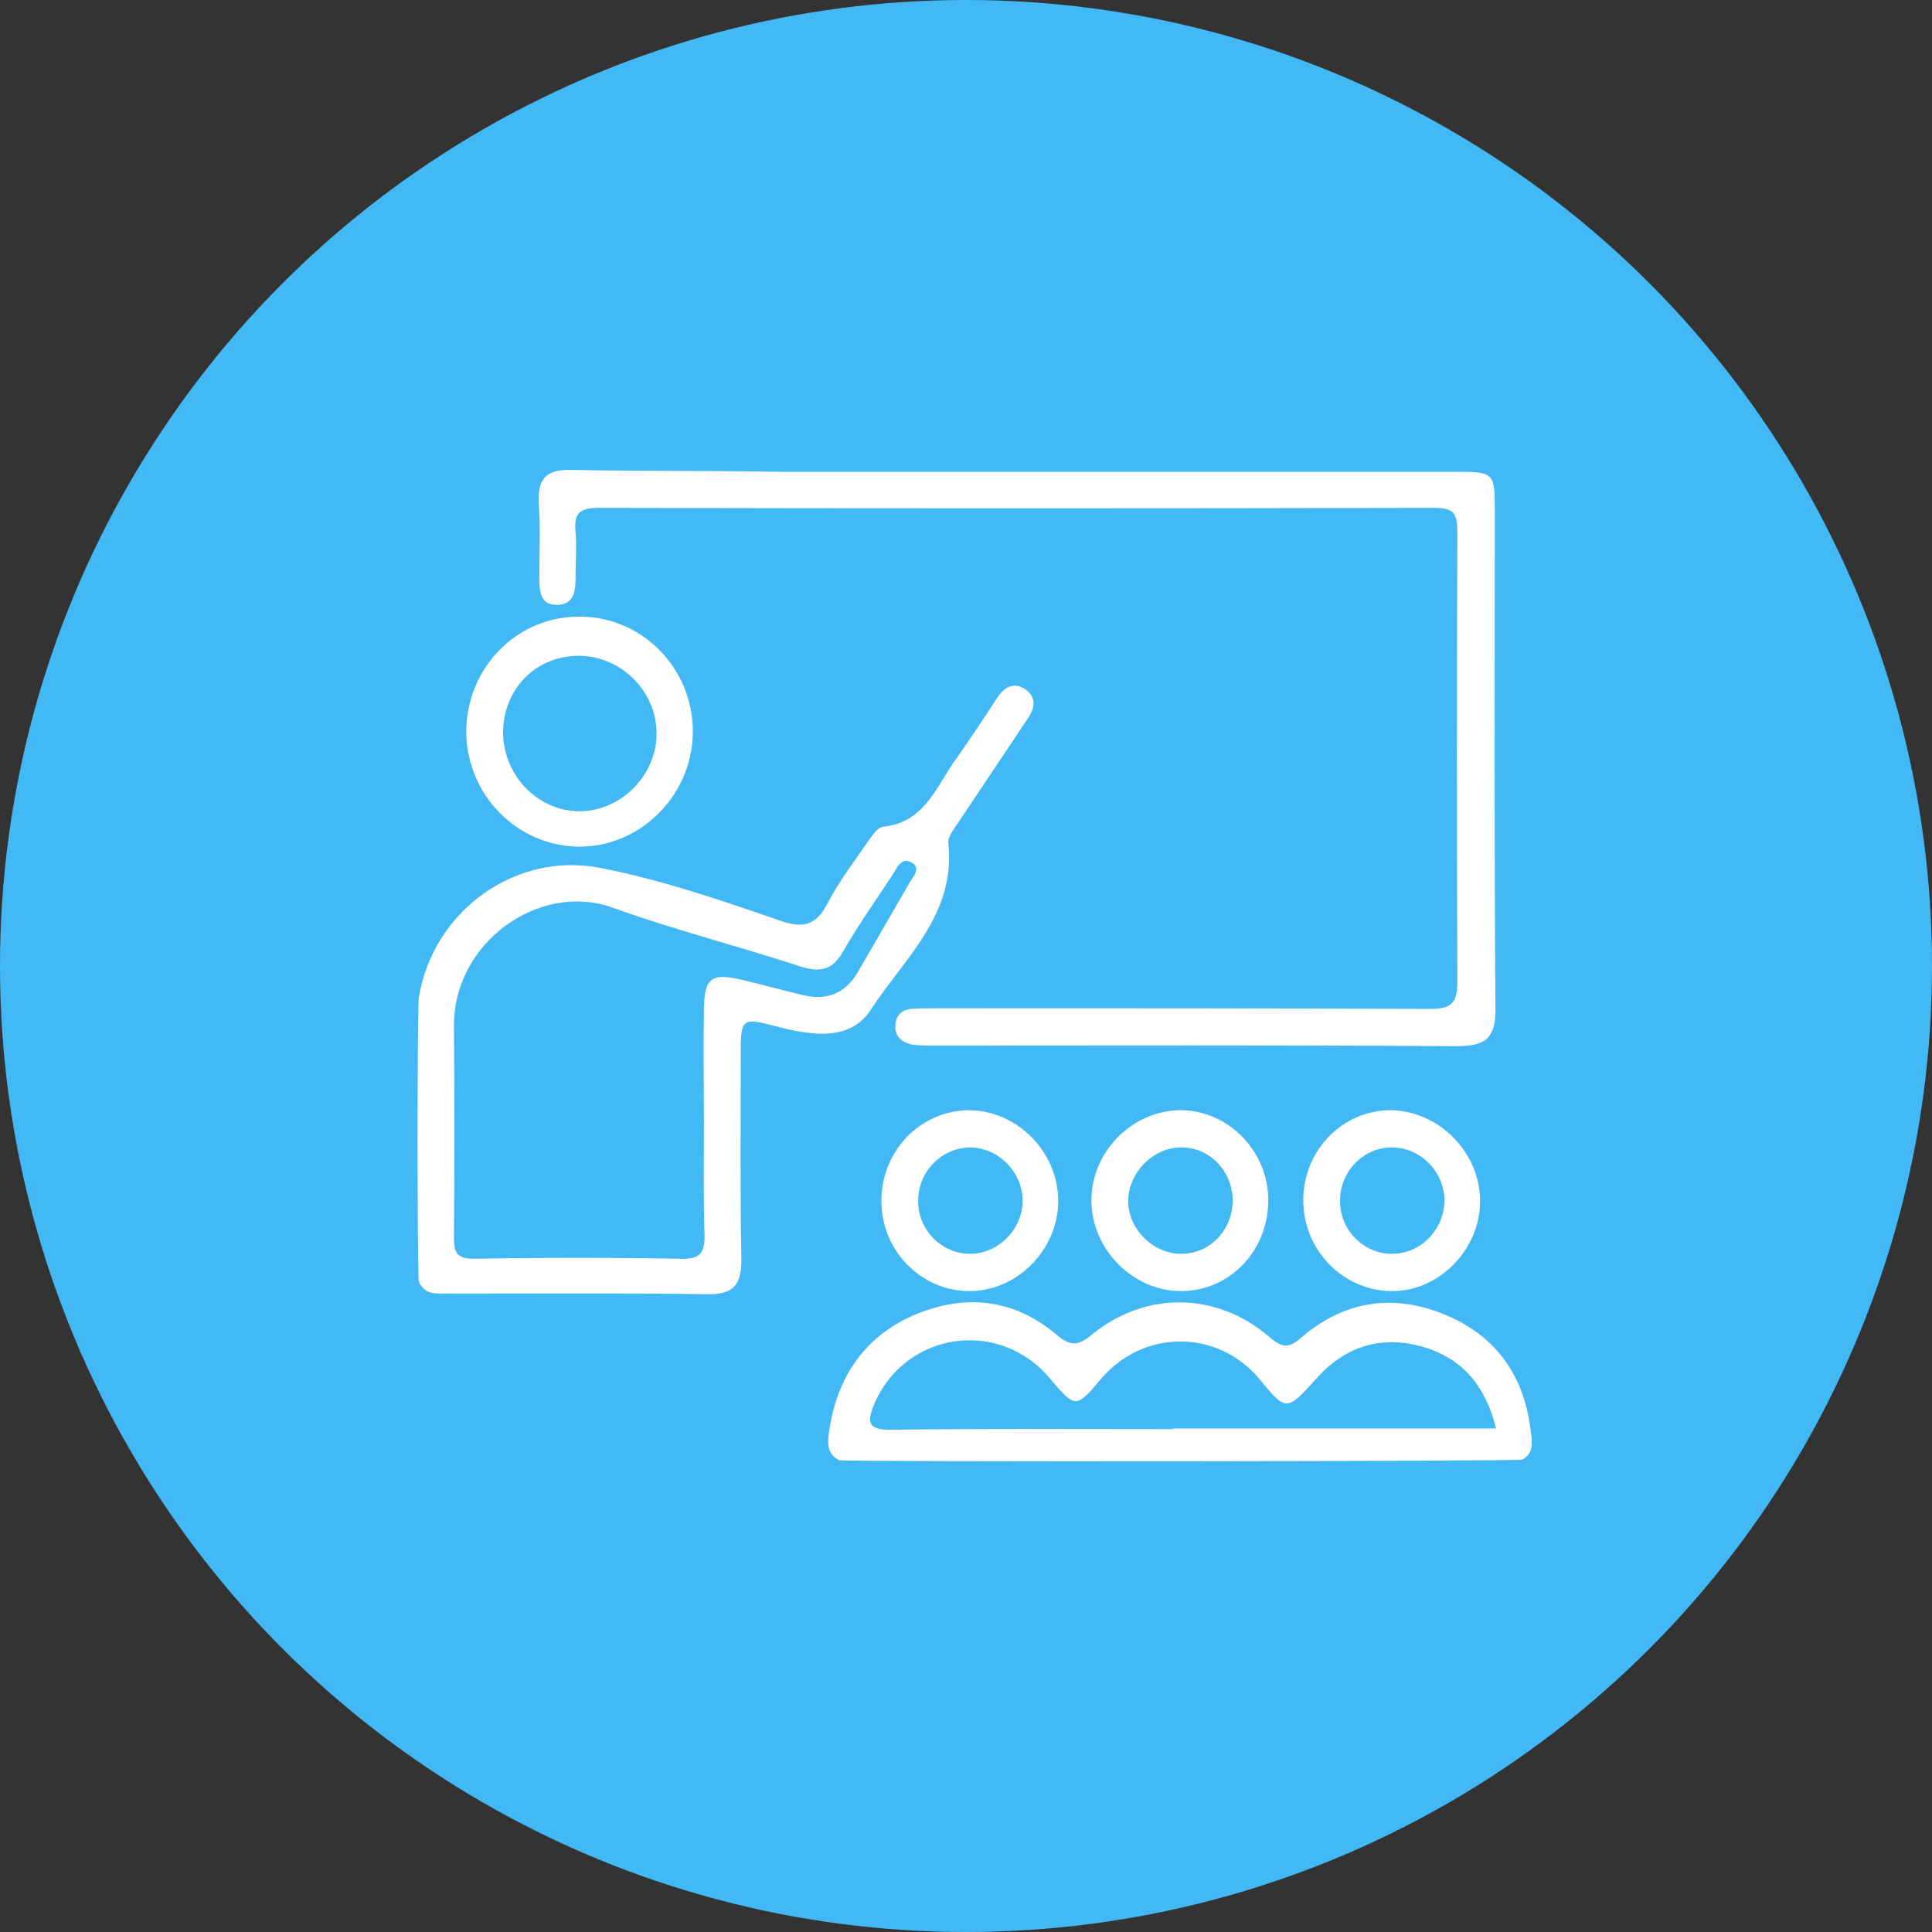 <svg width="111" height="111" viewBox="0 0 111 111" fill="none" xmlns="http://www.w3.org/2000/svg">
<rect x="0" y="0" width="111" height="111" fill="#333333" stroke="none"/>
<circle cx="55.5" cy="55.5" r="55.5" fill="#42B8F5"/>
<g clip-path="url(#clip0)">
<path d="M30.986 33.107C30.986 33.893 30.986 34.786 32.044 34.75C33.067 34.714 33.067 33.821 33.067 33.036C33.067 32.214 33.138 31.393 33.067 30.571C32.961 29.5 33.279 29.178 34.408 29.178C50.39 29.214 66.408 29.214 82.39 29.178C83.484 29.178 83.731 29.464 83.731 30.536C83.696 39.143 83.696 47.786 83.731 56.428C83.731 57.714 83.308 57.964 82.143 57.964C72.758 57.928 63.339 57.928 53.954 57.928C53.425 57.928 52.895 57.928 52.366 57.964C51.837 58 51.484 58.321 51.449 58.857C51.378 59.5 51.766 59.857 52.331 60C52.719 60.071 53.142 60.071 53.566 60.071C63.621 60.071 73.641 60.036 83.696 60.107C85.354 60.107 85.954 59.643 85.918 57.893C85.848 48.393 85.883 38.857 85.883 29.357C85.883 27.143 85.848 27.107 83.59 27.107C75.228 27.107 66.902 27.107 58.54 27.107H44.745C40.758 27.036 36.807 27.071 32.82 27C31.48 26.964 30.88 27.428 30.95 28.857C31.056 30.25 30.986 31.678 30.986 33.107Z" fill="white"/>
<path d="M50.038 58C51.943 55.071 54.942 52.536 54.483 48.429C54.448 48.036 54.836 47.607 55.083 47.214C56.388 45.25 57.694 43.321 58.999 41.357C59.422 40.75 59.599 40.143 58.964 39.643C58.223 39.107 57.658 39.5 57.235 40.179C56.494 41.321 55.753 42.429 54.977 43.536C53.813 45.107 53.178 47.25 50.743 47.5C50.355 47.536 50.002 48.179 49.685 48.607C48.944 49.679 48.168 50.714 47.568 51.857C46.933 53.107 46.227 53.393 44.816 52.893C41.394 51.714 37.971 50.536 34.443 49.857C29.61 48.929 24.917 52.321 24.071 57.25C23.965 57.25 23.965 73.607 24.071 73.643C24.459 74.5 25.2 74.286 25.905 74.321C30.809 74.321 35.713 74.286 40.617 74.357C42.205 74.393 42.629 73.75 42.593 72.25C42.523 68.429 42.558 64.571 42.558 60.75C42.558 58.464 42.558 58.429 44.71 59C46.686 59.5 48.873 59.821 50.038 58ZM46.157 57.179C44.957 56.893 43.793 56.571 42.593 56.286C40.864 55.893 40.476 56.179 40.441 57.964C40.406 60.143 40.441 62.321 40.441 64.536C40.441 66.643 40.406 68.786 40.476 70.893C40.512 71.929 40.265 72.357 39.136 72.321C35.184 72.25 31.197 72.25 27.246 72.321C26.293 72.321 26.082 72.036 26.082 71.107C26.117 67.036 26.117 62.964 26.082 58.893C26.082 54.143 30.986 50.643 35.184 52.143C38.748 53.429 42.417 54.357 46.016 55.536C47.145 55.893 47.85 55.714 48.45 54.643C49.332 53.107 50.355 51.679 51.308 50.214C51.555 49.821 51.802 49.25 52.331 49.536C52.966 49.857 52.472 50.357 52.26 50.714C51.272 52.429 50.249 54.179 49.261 55.893C48.556 57.071 47.497 57.5 46.157 57.179Z" fill="white"/>
<path d="M87.93 82.107C87.542 78.964 85.883 76.714 83.026 75.536C80.097 74.321 77.275 74.714 74.841 76.786C74.064 77.464 73.712 77.5 72.9 76.786C69.866 74.214 65.844 74.178 62.774 76.643C61.963 77.321 61.539 77.393 60.693 76.678C58.294 74.643 55.506 74.321 52.649 75.5C49.72 76.714 48.097 79.071 47.639 82.214C47.533 82.857 47.498 83.536 48.203 83.893C48.239 84 87.471 83.964 87.471 83.857C88.212 83.428 88 82.714 87.93 82.107ZM67.396 82.107C62.033 82.107 56.635 82.071 51.273 82.143C49.791 82.178 49.791 81.678 50.285 80.536C52.119 76.5 57.412 75.75 60.305 79.178C61.786 80.928 61.822 80.928 63.233 79.25C65.703 76.321 70.007 76.357 72.406 79.286C73.888 81.107 73.958 81.071 75.617 79.214C77.275 77.357 79.356 76.678 81.791 77.393C84.049 78.071 85.354 79.643 85.954 82.071H67.396V82.107Z" fill="white"/>
<path d="M33.244 48.643C36.842 48.678 39.841 45.607 39.806 41.964C39.771 38.357 36.877 35.428 33.314 35.428C29.715 35.393 26.787 38.357 26.787 42.071C26.822 45.678 29.715 48.607 33.244 48.643ZM33.244 37.678C35.678 37.678 37.724 39.714 37.724 42.143C37.724 44.5 35.748 46.536 33.42 46.607C31.021 46.678 28.974 44.678 28.904 42.178C28.869 39.643 30.739 37.678 33.244 37.678Z" fill="white"/>
<path d="M50.637 69.071C50.672 71.857 52.895 74.143 55.647 74.179C58.399 74.214 60.798 71.821 60.798 69C60.798 66.179 58.434 63.786 55.647 63.786C52.825 63.821 50.602 66.179 50.637 69.071ZM58.752 68.929C58.787 70.571 57.411 72 55.788 72.036C54.165 72.071 52.754 70.714 52.754 69.036C52.719 67.357 54.059 65.964 55.682 65.929C57.305 65.893 58.717 67.286 58.752 68.929Z" fill="white"/>
<path d="M62.704 68.964C62.704 71.75 65.067 74.178 67.855 74.178C70.677 74.178 72.9 71.821 72.865 68.893C72.829 66.036 70.466 63.714 67.678 63.786C64.962 63.893 62.704 66.214 62.704 68.964ZM70.818 68.893C70.854 70.607 69.583 72 67.925 72.036C66.302 72.071 64.856 70.678 64.82 69.071C64.785 67.464 66.161 65.964 67.784 65.928C69.407 65.857 70.783 67.214 70.818 68.893Z" fill="white"/>
<path d="M79.956 63.786C77.169 63.75 74.876 66.071 74.876 68.964C74.876 71.821 77.169 74.179 79.991 74.179C82.673 74.179 85.001 71.821 85.037 69.071C85.072 66.286 82.743 63.857 79.956 63.786ZM79.956 72.036C78.333 72.036 76.957 70.643 76.992 68.964C76.992 67.286 78.368 65.893 79.991 65.928C81.614 65.928 82.99 67.321 82.99 69C82.955 70.678 81.614 72.036 79.956 72.036Z" fill="white"/>
</g>
<defs>
<clipPath id="clip0">
<rect width="64" height="57" fill="white" transform="translate(24 27)"/>
</clipPath>
</defs>
</svg>
